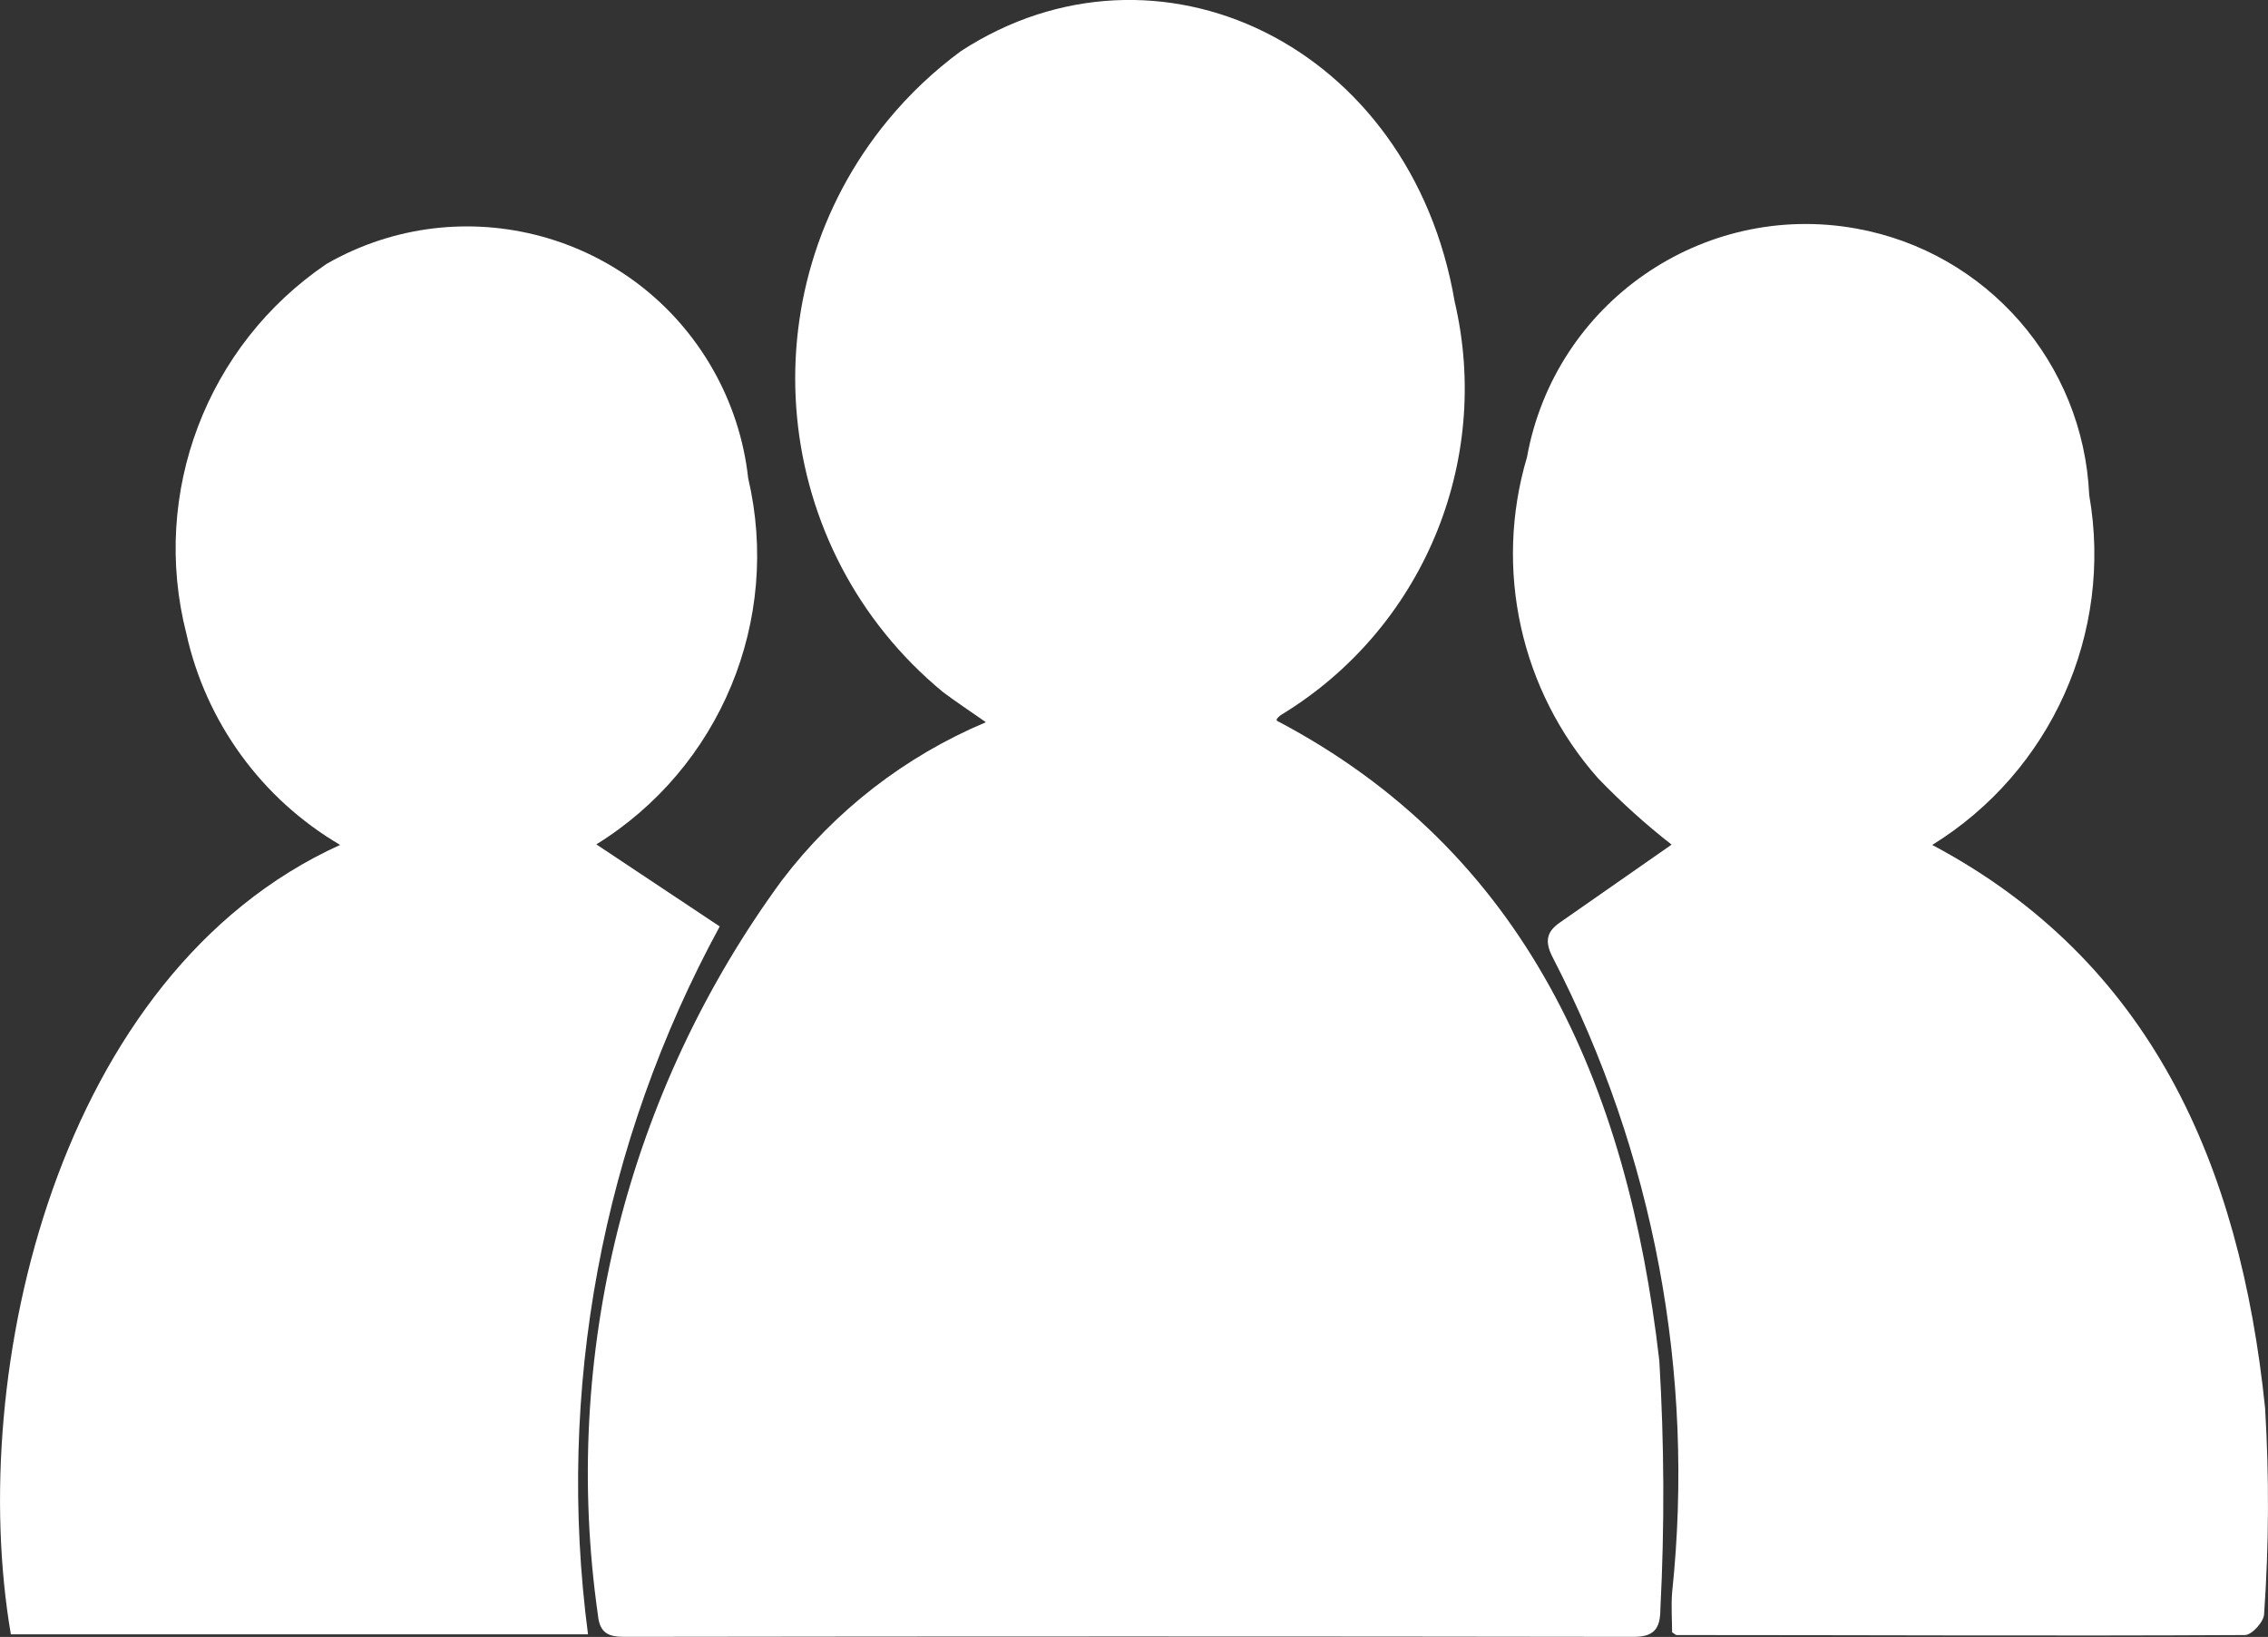 <?xml version="1.0" encoding="UTF-8"?><svg id="Calque_1" xmlns="http://www.w3.org/2000/svg" viewBox="0 0 367.62 265.26"><rect x="0" y="0" width="367.62" height="265.26" fill="#333333" stroke="none"/><defs><style>.cls-1{fill:#fff;}</style></defs><g id="Groupe_62"><g id="Groupe_8"><path id="Tracé_6" class="cls-1" d="M159.71,116.97c-2.6-1.82-4.77-3.25-6.85-4.81-28.06-23.13-32.06-64.63-8.93-92.69,3.46-4.2,7.44-7.96,11.83-11.19,31.72-20.63,72.91-1.12,80.03,40.61,6.1,26.06-5.26,53.08-28.14,66.96-.26,.18-.49,.39-.69,.64-.03,.1-.03,.2,0,.3,40.23,21.16,56.84,58.76,62,103.73,.8,13.39,.86,26.81,.17,40.21,0,3.29-1.12,4.52-4.33,4.52-54.54-.08-109.07-.08-163.61,0-2.52,0-4-.56-4.28-3.58-6-42.05,4.71-84.78,29.84-119.03,8.58-11.27,19.96-20.09,33.02-25.59"/><path id="Tracé_7" class="cls-1" d="M313.25,136.95c35.35,18.81,49.83,51.7,53.9,91.24,.67,11.11,.62,22.24-.16,33.34,0,1.23-1.99,3.43-3.11,3.43-30.71,.16-61.42,0-92.13,0-.12,0-.26-.16-.72-.45,0-1.99-.17-4.22,0-6.42,3.76-35.44-2.95-71.2-19.31-102.86-1.34-2.55-1.12-4.17,1.07-5.7,6.1-4.24,12.21-8.5,18.16-12.66-4.23-3.3-8.21-6.9-11.93-10.76-12.56-14.19-16.91-33.86-11.51-52.03,4.52-24.98,28.43-41.56,53.4-37.04,21.12,3.82,36.78,21.75,37.73,43.19,3.92,22.33-6.17,44.8-25.46,56.7"/><path id="Tracé_8" class="cls-1" d="M55.12,136.91c-12.71-7.46-21.74-19.87-24.92-34.26-5.81-22.76,3.29-46.72,22.74-59.89,21.96-12.58,49.97-4.98,62.55,16.99,3.12,5.45,5.09,11.48,5.78,17.73,5.4,23.01-4.51,46.91-24.61,59.35l20,13.3c-19.07,35.02-26.55,75.18-21.35,114.71H1.76c-7.27-42.53,7.58-107.17,53.37-127.92"/></g></g></svg>